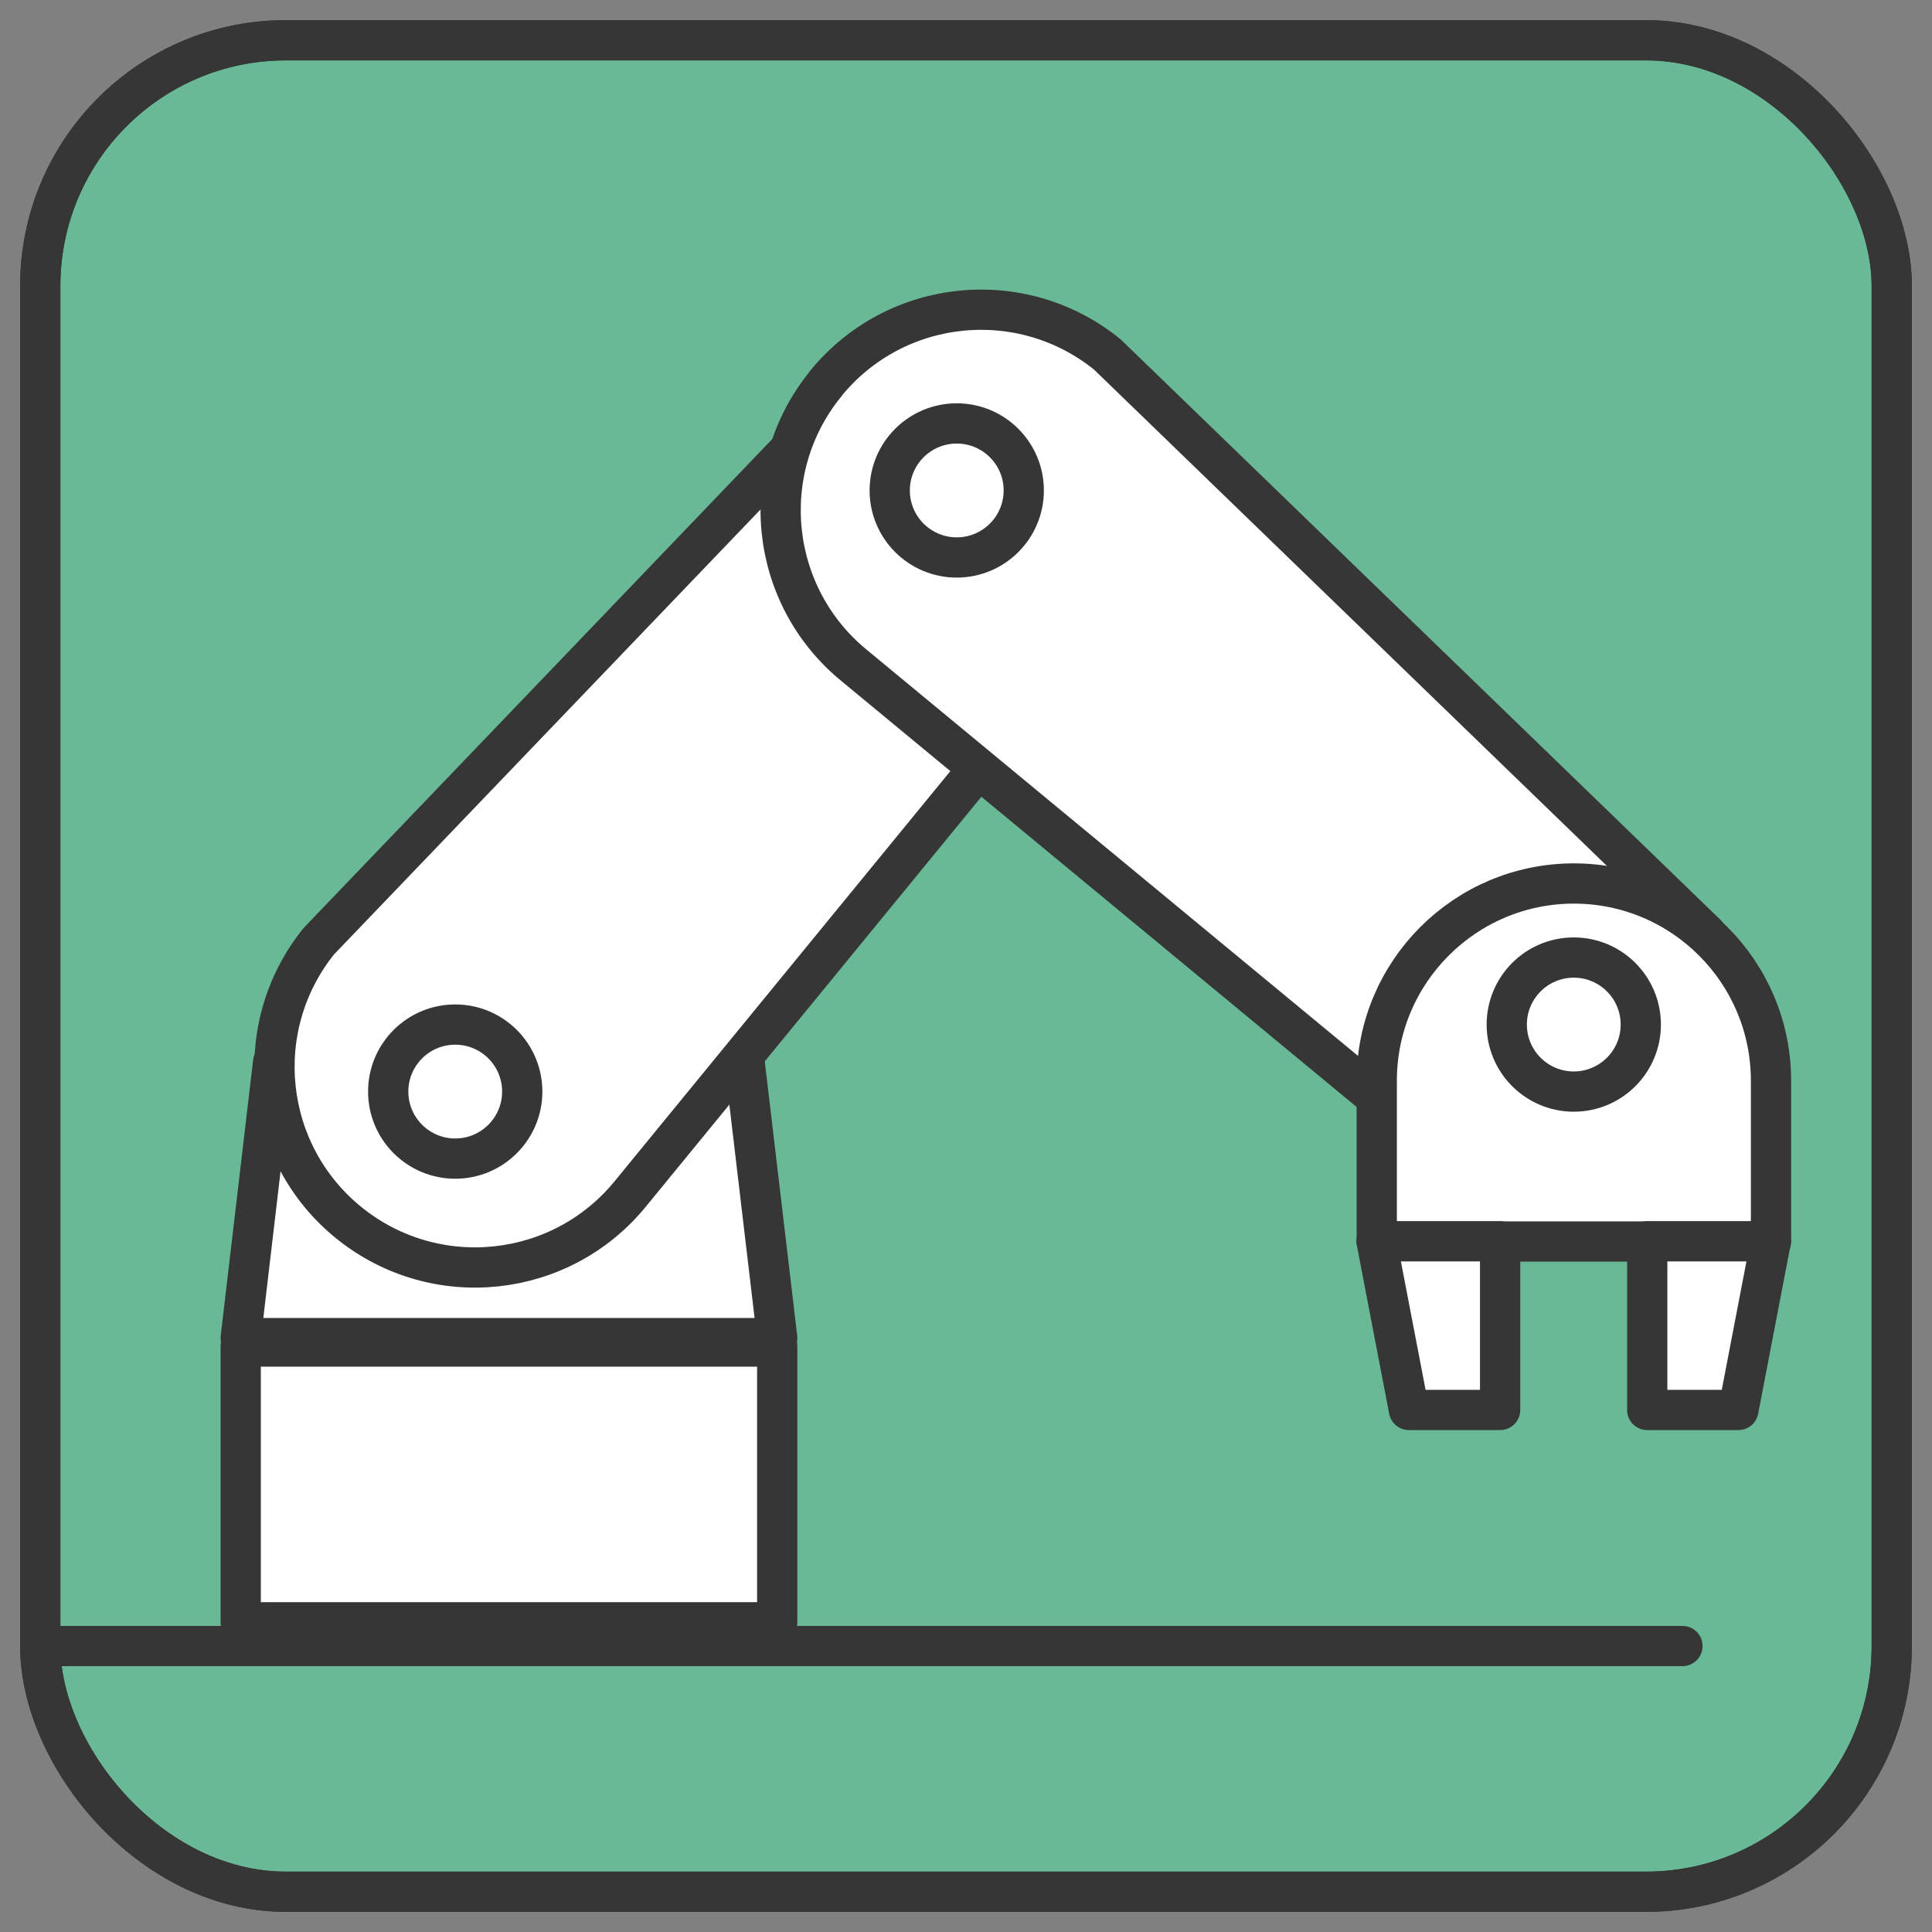 <?xml version="1.0" encoding="UTF-8"?><svg id="_絵" xmlns="http://www.w3.org/2000/svg" viewBox="0 0 96 96"><rect x="0" y="0" width="96" height="96" fill="#808080" stroke="none"/><defs><style>.cls-1{stroke-linecap:round;}.cls-1,.cls-2{fill:none;}.cls-1,.cls-2,.cls-3{stroke:#363636;stroke-width:2px;}.cls-1,.cls-3{stroke-linejoin:round;}.cls-2{stroke-miterlimit:10;}.cls-3{fill:#fff;}.cls-4{fill:#69b997;stroke-width:0px;}</style></defs><rect class="cls-4" x="2" y="2" width="92" height="92" rx="12.21" ry="12.21"/><rect class="cls-2" x="2" y="2" width="92" height="92" rx="12.21" ry="12.21"/><rect class="cls-2" x="2" y="2" width="92" height="92" rx="12.21" ry="12.21"/><rect class="cls-3" x="11.96" y="66.91" width="26.66" height="13.7"/><polygon class="cls-3" points="38.62 66.49 11.96 66.49 13.57 52.79 37 52.79 38.62 66.49"/><path class="cls-3" d="M17.36,60.78h0c-4.29-3.45-4.97-9.72-1.52-14.01l28.65-29.89,13.01,10.46-26.13,31.92c-3.45,4.29-9.72,4.97-14.01,1.52Z"/><circle class="cls-3" cx="22.62" cy="54.24" r="3.33"/><path class="cls-3" d="M41.02,19.07h0c3.47-4.27,9.74-4.92,14.01-1.45l29.75,28.79-10.52,12.96-31.79-26.28c-4.27-3.47-4.92-9.74-1.45-14.01Z"/><circle class="cls-3" cx="47.54" cy="24.37" r="3.33"/><path class="cls-3" d="M78.2,43.9h0c5.41,0,9.8,4.39,9.8,9.8v7.99h-19.59v-7.99c0-5.41,4.39-9.8,9.8-9.8Z"/><polygon class="cls-3" points="74.54 70.06 70.01 70.06 68.4 61.68 74.54 61.68 74.54 70.06"/><polygon class="cls-3" points="81.85 70.06 86.38 70.06 87.99 61.68 81.85 61.68 81.85 70.06"/><circle class="cls-3" cx="78.2" cy="50.91" r="3.33"/><line class="cls-1" x1="2" y1="81.79" x2="83.6" y2="81.79"/></svg>